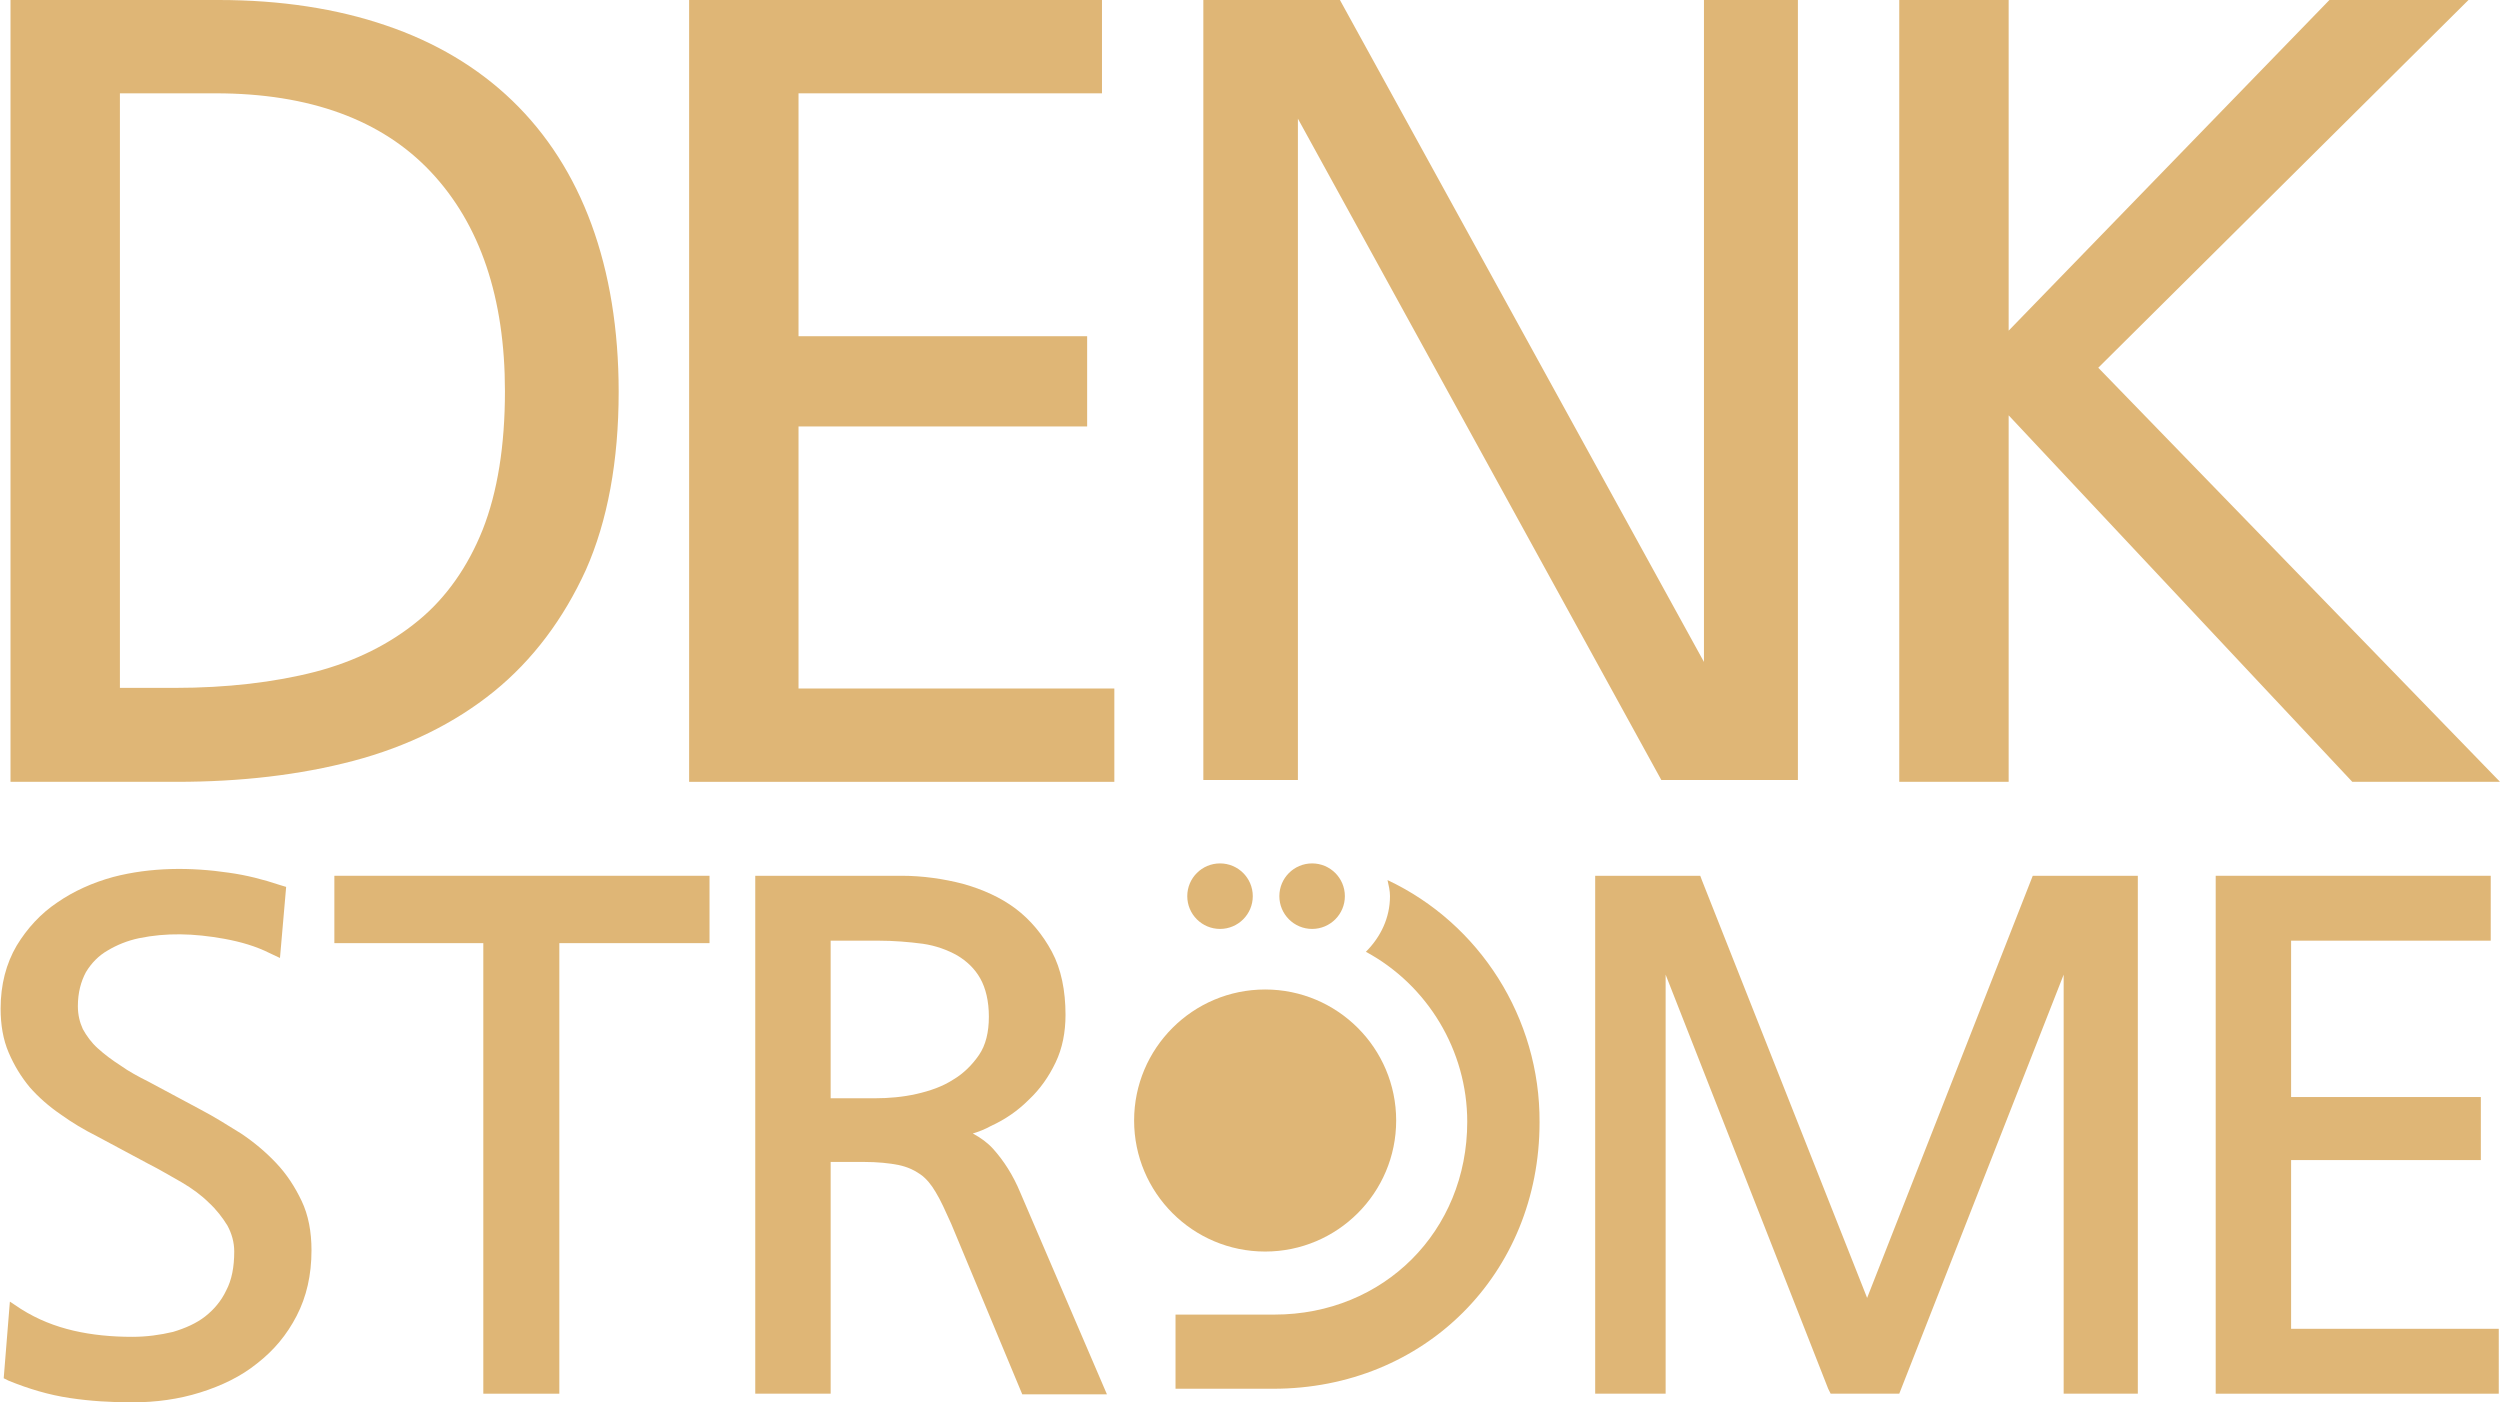 <?xml version="1.0" encoding="utf-8"?>
<!-- Generator: Adobe Illustrator 28.0.0, SVG Export Plug-In . SVG Version: 6.00 Build 0)  -->
<svg version="1.1" id="Ebene_1" xmlns="http://www.w3.org/2000/svg" xmlns:xlink="http://www.w3.org/1999/xlink" x="0px" y="0px"
	 viewBox="0 0 404.5 226.9" style="enable-background:new 0 0 404.5 226.9;" xml:space="preserve">
<style type="text/css">
	.st0{fill:#DFB676;}
</style>
<g>
	<polygon class="st0" points="210,19.2 268.8,126.2 290.9,126.2 290.9,0 275.7,0 275.7,107.1 216.8,0 194.7,0 194.7,126.2 
		210,126.2 	"/>
	<path class="st0" d="M57.2,123.1c8.7-2.3,16.4-6.1,22.7-11.2c6.3-5.1,11.3-11.8,14.9-19.7c3.5-7.9,5.3-17.6,5.3-28.8
		c0-10.1-1.5-19.2-4.4-27.1c-2.9-7.9-7.2-14.6-12.8-20c-5.6-5.4-12.5-9.5-20.5-12.2C54.5,1.4,45.4,0,35.4,0H1.7v126.5h26.9
		C38.9,126.5,48.5,125.4,57.2,123.1z M19.4,111.4V15.1h15.5c15.2,0,26.9,4.3,34.8,12.7c8,8.5,12,20.4,12,35.5
		c0,8.8-1.2,16.3-3.6,22.4c-2.4,6-5.9,11-10.4,14.7c-4.6,3.8-10.2,6.6-16.7,8.3c-6.6,1.7-14.3,2.6-22.7,2.6H19.4z"/>
	<polygon class="st0" points="129.2,69 175.9,69 175.9,54.4 129.2,54.4 129.2,15.1 178.3,15.1 178.3,0 111.5,0 111.5,126.5 
		180.3,126.5 180.3,111.4 129.2,111.4 	"/>
	<polygon class="st0" points="325,67.2 380.6,126.5 404.5,126.5 339.5,59.5 399.4,0 376.9,0 325,53.5 325,0 307.3,0 307.3,126.5 
		325,126.5 	"/>
	<path class="st0" d="M44.7,188.2c-1.7-1.8-3.6-3.4-5.7-4.8c-2.1-1.3-4.3-2.7-6.6-3.9l-8.4-4.5c-1.6-0.8-3.1-1.6-4.5-2.6
		c-1.4-0.9-2.6-1.8-3.7-2.8c-1-0.9-1.8-2-2.4-3.1c-0.5-1.1-0.8-2.3-0.8-3.7c0-2.2,0.5-4,1.3-5.5c0.9-1.5,2.1-2.7,3.5-3.5
		c1.5-0.9,3.2-1.6,5.1-2c4.4-0.9,8.8-0.8,13.8,0.1c2.7,0.5,5.1,1.2,7.3,2.3l1.7,0.8l1-11.5l-1-0.3c-2.7-0.9-5.4-1.6-8.3-2
		c-6.1-0.9-12.6-0.9-18.7,0.7c-3.3,0.9-6.4,2.3-9,4.1c-2.7,1.8-4.9,4.2-6.6,7c-1.7,2.9-2.6,6.3-2.6,10.2c0,2.6,0.4,5,1.3,7.1
		c0.9,2.1,2,3.9,3.4,5.6c1.4,1.6,3.1,3.1,5,4.4c1.8,1.3,3.8,2.5,5.8,3.5l8.4,4.5c1.8,0.9,3.6,2,5.4,3c1.7,1,3.2,2.1,4.4,3.3
		c1.2,1.1,2.2,2.4,3,3.7c0.7,1.3,1.1,2.7,1.1,4.2c0,2.5-0.4,4.6-1.3,6.3c-0.8,1.7-2,3.1-3.4,4.2c-1.4,1.1-3.2,1.9-5.2,2.5
		c-2.1,0.5-4.3,0.8-6.6,0.8c-3.3,0-6.5-0.3-9.5-1c-3-0.7-5.8-1.8-8.5-3.5l-1.8-1.2L0.6,223l0.8,0.4c3.2,1.3,6.5,2.3,9.9,2.8
		c3.3,0.5,6.7,0.7,10.1,0.7c3.8,0,7.5-0.5,11-1.6c3.5-1.1,6.6-2.6,9.2-4.7c2.7-2.1,4.8-4.6,6.4-7.7c1.6-3.1,2.4-6.6,2.4-10.6
		c0-3-0.5-5.7-1.6-8C47.7,192,46.4,190,44.7,188.2z"/>
	<polygon class="st0" points="54.1,152.6 78.2,152.6 78.2,225.5 90.5,225.5 90.5,152.6 114.8,152.6 114.8,141.7 54.1,141.7 	"/>
	<path class="st0" d="M160.7,185.9c-0.9-1-2-1.8-3.3-2.5c1-0.3,2-0.7,2.9-1.2c2.4-1.1,4.4-2.5,6.2-4.3c1.8-1.7,3.2-3.7,4.3-6
		c1.1-2.3,1.6-4.9,1.6-7.7c0-3.9-0.7-7.4-2.2-10.2c-1.5-2.8-3.5-5.2-5.9-7c-2.4-1.8-5.3-3.1-8.5-4c-3.1-0.8-6.5-1.3-9.9-1.3h-23.7
		v83.8h12.2V188h5.3c2.3,0,4.2,0.2,5.7,0.5c1.4,0.3,2.5,0.8,3.5,1.5c1,0.7,1.8,1.7,2.5,2.9c0.8,1.3,1.6,3.1,2.5,5.1l11.5,27.6h13.7
		l-14-32.6C163.9,190.1,162.4,187.8,160.7,185.9z M154.2,174.7c-1.7,1.1-3.7,1.8-5.9,2.3c-2.2,0.5-4.5,0.7-6.7,0.7h-7.2v-25.5h7.7
		c2.5,0,4.9,0.2,7.2,0.5c2.1,0.3,4,1,5.6,1.9c1.5,0.9,2.8,2.1,3.7,3.7c0.9,1.6,1.4,3.7,1.4,6.2c0,2.5-0.5,4.6-1.6,6.2
		C157.3,172.3,155.9,173.7,154.2,174.7z"/>
	<polygon class="st0" points="302.1,210 275.4,142.5 275.1,141.7 258.1,141.7 258.1,225.5 269.5,225.5 269.5,157.7 295.8,224.7 
		296.2,225.5 307.3,225.5 333.9,157.7 333.9,225.5 345.9,225.5 345.9,141.7 328.9,141.7 	"/>
	<polygon class="st0" points="370.7,187.7 401.4,187.7 401.4,177.5 370.7,177.5 370.7,152.2 403,152.2 403,141.7 358.5,141.7 
		358.5,225.5 404.3,225.5 404.3,215 370.7,215 	"/>
	<path class="st0" d="M225.9,181.3c0-11.7-9.5-21.2-21.2-21.2s-21.2,9.5-21.2,21.2c0,11.7,9.5,21.2,21.2,21.2S225.9,193,225.9,181.3
		z"/>
	<circle class="st0" cx="197.4" cy="145" r="5.3"/>
	<circle class="st0" cx="212.3" cy="145" r="5.3"/>
	<path class="st0" d="M224.5,142.4c0.2,0.9,0.4,1.7,0.4,2.6c0,3.5-1.5,6.6-3.9,9c10,5.4,16.4,16,16.4,27.5
		c0,17.7-13.5,31.2-31.2,31.2h-16v12H206c24.5,0,43.1-18.6,43.1-43.1C249.2,164.7,239.4,149.4,224.5,142.4z"/>
</g>
</svg>
